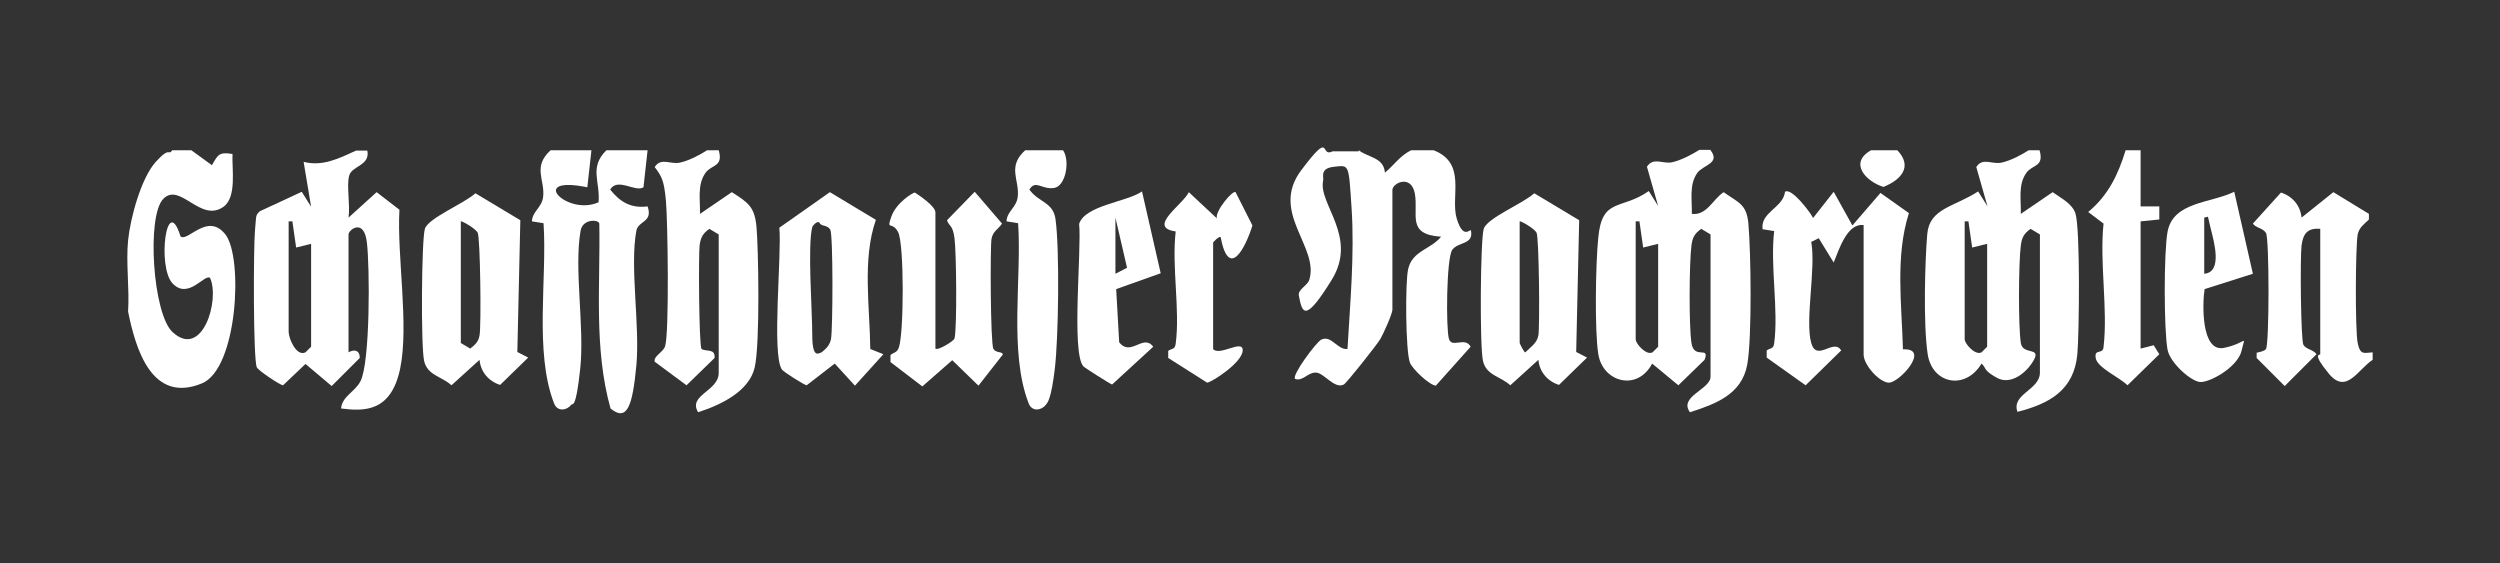 <svg width="373" height="84" viewBox="0 0 373 84" fill="none" xmlns="http://www.w3.org/2000/svg">
<rect x="0" y="0" width="373" height="84" fill="#333333" stroke="none"/>
<path d="M202.721 22.416C204.173 23.532 206.463 23.477 206.63 25.766C208.026 24.593 208.864 23.253 210.539 22.416H213.89C218.916 24.37 216.347 29.34 217.352 32.635C218.357 35.929 219.418 33.975 219.474 34.422C219.865 36.544 217.575 36.041 216.682 37.27C215.788 38.498 215.733 49.108 216.179 50.56C216.626 52.012 218.581 50.169 219.418 51.733L214.225 57.541C213.22 57.429 210.763 55.084 210.372 54.134C209.702 52.459 209.646 42.072 210.092 40.174C210.707 37.381 213.499 37.214 215.007 35.315C209.813 34.98 211.656 32.076 211.098 28.893C210.539 25.934 207.747 27.33 207.747 28.335V46.205C207.747 46.819 206.407 49.779 205.96 50.56C205.513 51.342 200.878 57.206 200.487 57.373C199.091 58.099 197.528 55.586 196.299 55.586C195.071 55.586 194.401 56.926 193.228 56.536C192.669 56.033 196.411 51.007 197.137 50.672C198.645 49.946 199.538 52.236 201.046 52.068C201.437 45.311 202.107 37.884 201.66 31.127C201.213 24.37 201.325 24.649 199.091 24.873C196.858 25.096 197.528 26.38 197.416 26.939C196.634 30.401 202.665 35.315 198.7 41.737C194.736 48.159 194.289 46.819 193.786 44.083C193.619 43.189 195.071 42.631 195.35 41.737C196.858 36.823 189.431 31.686 194.121 25.431C198.812 19.177 196.858 23.588 198.812 22.583H202.721V22.416Z" fill="white"/>
<path d="M304.3 22.416C305.025 24.928 303.238 24.538 302.345 25.766C301.061 27.553 301.563 29.843 301.507 31.909L306.254 28.67C307.483 29.564 309.158 30.345 309.66 31.853C310.386 34.143 310.219 49.779 309.94 52.85C309.437 58.211 305.807 60.221 301.005 61.45C300.055 58.769 304.355 58.211 304.355 55.586V34.98L302.959 34.143C301.954 34.869 301.675 35.427 301.507 36.6C301.172 39.224 301.116 48.606 301.507 51.175C301.787 53.017 304.523 51.733 303.462 53.688C302.457 55.531 300.055 57.541 297.933 56.368C295.811 55.195 296.37 54.86 295.644 54.246C293.243 58.267 288.273 57.317 287.602 52.794C286.932 48.271 287.212 38.778 287.547 34.924C287.882 31.071 291.511 30.904 295.141 28.558L296.537 30.792L294.862 24.928C295.811 23.421 297.207 24.593 298.659 24.258C300.111 23.923 301.619 23.086 302.68 22.416H304.355H304.3ZM293.131 33.026V50.616C293.131 51.286 294.695 53.073 295.644 52.571L296.482 51.733V36.376L294.248 36.935L293.689 33.026H293.131Z" fill="white"/>
<path d="M255.214 22.416C256.721 24.37 254.153 24.593 253.259 25.766C251.975 27.553 252.477 29.843 252.422 31.909C254.655 32.188 255.549 29.731 257.168 28.67C259.346 30.234 260.575 30.401 260.854 33.305C261.245 37.549 261.412 50.505 260.686 54.414C259.849 58.881 255.94 60.277 252.142 61.506C250.411 59.16 255.214 58.099 255.214 56.2V34.98L253.818 34.143C252.812 34.869 252.533 35.427 252.366 36.6C252.031 39.224 251.975 48.606 252.366 51.175C252.757 53.743 255.158 51.51 254.32 53.688L250.411 57.485L246.502 54.246C244.268 58.49 239.075 56.982 238.461 52.794C237.902 49.276 238.07 39.224 238.461 35.483C239.019 29.396 241.867 31.406 246 28.503L247.396 30.736L245.72 24.873C246.726 23.365 248.122 24.538 249.518 24.203C250.914 23.867 252.477 23.03 253.538 22.36H255.214V22.416ZM244.045 33.026V50.616C244.045 51.286 245.609 53.073 246.558 52.571L247.396 51.733V36.376L245.162 36.935L244.603 33.026H244.045Z" fill="white"/>
<path d="M54.793 22.416C55.296 24.705 52.56 24.705 52.113 26.157C51.666 27.609 52.281 30.569 52.001 32.467L56.19 28.67L59.596 31.295C59.205 38.163 61.048 48.494 59.708 54.972C58.367 61.45 54.403 61.394 50.884 60.947C51.052 59.104 52.951 58.49 53.788 56.871C55.24 54.023 55.184 39.839 54.738 36.153C54.291 32.467 52.001 34.31 52.001 34.98V52.571C52.839 52.068 53.677 52.236 53.677 53.408L49.488 57.597L45.579 54.302L42.229 57.485C41.838 57.485 38.543 55.307 38.32 54.804C37.761 53.632 37.817 36.823 38.041 34.422C38.264 32.021 38.096 32.188 38.767 31.518L45.021 28.614L46.417 30.848L45.3 24.147C48.148 24.873 50.549 23.644 53.118 22.471H54.793V22.416ZM43.066 33.026V49.499C43.066 50.449 44.183 53.241 45.579 52.571L46.417 51.733V36.376L44.183 36.935L43.625 33.026H43.066Z" fill="white"/>
<path d="M88.243 22.416L87.629 27.944C78.583 26.101 84.614 32.3 89.305 30.178C89.584 27.106 87.853 24.984 90.477 22.416H96.62L96.006 27.944C94.777 28.726 92.153 26.436 91.036 28.279C92.488 30.122 94.163 31.127 96.62 30.792C97.458 33.193 95.224 32.914 94.945 34.422C93.939 39.783 95.503 48.606 94.945 54.525C94.386 60.445 93.604 63.013 91.091 60.947C88.579 51.956 89.584 42.631 89.416 33.361C89.36 32.747 86.959 32.579 86.624 34.422C85.619 40.118 87.238 48.829 86.568 55.028C85.898 61.226 85.451 60.11 85.228 60.389C84.614 61.226 83.162 61.506 82.659 60.165C79.7 52.515 81.654 41.458 81.096 33.305L79.365 33.026C79.42 31.518 80.872 30.96 81.04 29.34C81.319 26.827 79.42 24.873 82.157 22.416H88.299H88.243Z" fill="white"/>
<path d="M28.547 22.416L31.619 24.649C32.512 23.086 32.68 22.639 34.69 22.974C34.578 25.152 35.36 29.396 33.35 30.848C29.888 33.305 26.872 27.106 24.359 29.675C21.846 32.244 22.796 46.875 25.755 49.555C30.167 53.632 32.847 44.753 31.34 41.458C30.502 40.844 28.101 44.753 25.755 42.296C23.41 39.839 24.862 28.614 26.928 35.26C27.989 36.209 30.949 31.574 33.629 34.98C36.31 38.387 35.472 55.028 30.111 57.206C22.628 60.277 20.227 52.012 19.11 46.484C19.333 43.078 18.775 39.224 19.11 35.874C19.445 32.523 21.064 26.548 23.242 24.147C25.42 21.745 25.085 23.309 25.7 22.416H28.492H28.547Z" fill="white"/>
<path d="M107.231 22.416C107.957 24.928 106.17 24.538 105.276 25.766C103.992 27.553 104.494 29.843 104.438 31.909L109.185 28.67C111.642 30.234 112.591 30.848 112.871 33.863C113.15 36.879 113.429 51.342 112.591 54.86C111.754 58.378 107.621 60.389 104.159 61.506C102.596 58.937 107.231 58.378 107.231 55.642V34.98L105.834 34.143C104.829 34.869 104.55 35.427 104.383 36.6C104.215 37.772 104.271 51.286 104.662 52.068C105.444 52.515 106.728 51.956 106.616 53.408L102.428 57.485L97.681 53.967C97.458 53.129 98.966 52.571 99.245 51.621C99.859 49.555 99.636 32.97 99.357 29.954C99.078 26.939 98.742 26.325 97.681 24.928C98.631 23.421 100.027 24.593 101.479 24.258C102.931 23.923 104.438 23.086 105.499 22.416H107.175H107.231Z" fill="white"/>
<path d="M354 53.688C351.822 55.084 350.091 58.937 347.466 55.754C344.842 52.571 346.182 53.017 346.182 52.85V34.143C344.283 33.975 343.613 34.868 343.39 36.656C343.167 38.443 343.278 50.784 343.669 51.454C344.06 52.124 345.177 52.18 345.624 52.85L340.877 57.597L336.689 53.408V52.627C337.136 52.515 337.862 52.403 338.085 52.068C338.587 51.342 338.587 35.539 338.085 34.757C337.582 33.975 336.577 34.031 336.13 33.361L340.319 28.726C342.05 29.284 343.222 30.68 343.39 32.467L348.137 28.67L353.442 31.909V32.746C352.716 33.472 351.99 33.919 351.766 34.98C351.431 36.879 351.375 49.276 351.766 51.175C352.157 53.073 352.772 52.627 354 52.571V53.688Z" fill="white"/>
<path d="M158.606 22.416C159.667 23.923 159.053 27.832 157.21 28.056C155.367 28.279 154.53 26.771 153.58 28.279C154.976 30.234 157.154 30.122 157.489 32.747C158.104 37.27 157.936 50.337 157.378 55.028C156.819 59.719 156.261 60.11 156.037 60.389C155.423 61.226 153.971 61.506 153.469 60.165C150.509 52.515 152.463 41.458 151.905 33.305L150.174 33.026C150.23 31.518 151.682 30.96 151.849 29.34C152.128 26.827 150.23 24.873 152.966 22.416H158.55H158.606Z" fill="white"/>
<path d="M319.377 22.416V30.792H322.169V32.747L319.377 33.026V52.012L321.331 51.51L322.169 52.85L317.422 57.485C316.25 56.312 312.899 54.86 312.676 53.408C312.452 51.956 313.737 52.962 313.848 51.789C314.518 46.149 313.234 39.169 313.848 33.361L311.559 31.63C314.574 29.117 316.026 26.045 317.143 22.416H319.377Z" fill="white"/>
<path d="M283.079 22.416C285.425 24.873 283.638 26.827 281.013 27.888C278.444 27.106 275.764 24.314 279.17 22.416H283.079Z" fill="white"/>
<path d="M139.62 52.012C139.899 52.347 142.3 50.895 142.412 50.504C142.803 48.941 142.691 37.605 142.412 35.538C142.133 33.472 141.63 33.863 141.295 32.858L145.428 28.614L149.504 33.361C148.946 34.198 148.164 34.477 147.941 35.594C147.717 36.711 147.773 51.398 148.22 52.068C148.667 52.738 149.616 52.403 149.616 52.906L145.986 57.541L142.077 53.743L137.61 57.652L132.863 54.023V52.962C133.366 52.571 133.812 52.626 134.092 51.9C134.873 49.89 134.929 36.264 133.98 34.589C133.031 32.914 132.249 34.477 132.975 32.355C133.701 30.233 136.214 28.726 136.493 28.726C137.275 29.228 139.564 30.792 139.564 31.685V52.068L139.62 52.012Z" fill="white"/>
<path d="M77.186 52.515L78.805 53.353L74.617 57.429C72.886 56.871 71.713 55.475 71.546 53.688L67.358 57.485C65.906 56.145 63.784 56.033 63.281 53.855C62.778 51.677 62.89 35.762 63.393 34.143C63.895 32.523 69.2 30.401 70.931 28.838L77.633 32.858L77.186 52.571V52.515ZM68.754 33.026V51.175L70.15 52.012C70.876 51.454 71.378 51.007 71.546 50.058C71.825 48.606 71.657 35.371 71.267 34.701C70.876 34.031 68.865 32.914 68.754 33.026Z" fill="white"/>
<path d="M235.166 52.515L236.786 53.353L232.597 57.429C230.866 56.871 229.694 55.475 229.526 53.688L225.338 57.485C223.886 56.145 221.764 56.033 221.261 53.855C220.759 51.677 220.87 35.762 221.373 34.143C221.876 32.523 227.181 30.401 228.912 28.838L235.613 32.858L235.166 52.571V52.515ZM226.734 33.026V51.175C226.734 51.231 227.404 52.627 227.572 52.571C228.353 51.789 229.303 51.231 229.526 50.058C229.749 48.885 229.638 35.371 229.247 34.701C228.856 34.031 226.846 32.914 226.734 33.026Z" fill="white"/>
<path d="M124.541 54.246L120.353 57.485C120.074 57.485 116.947 55.53 116.667 55.139C115.104 52.962 116.667 37.717 116.277 33.975L123.815 28.67L130.684 32.802C128.618 38.666 129.791 45.925 129.846 52.068L131.801 52.85L127.557 57.541L124.541 54.246ZM121.191 33.863C120.465 36.767 121.191 46.316 121.191 50.058C121.191 53.799 122.308 52.571 122.587 52.571C123.257 52.012 123.759 51.566 123.983 50.616C124.262 49.164 124.318 34.98 123.871 34.254C123.424 33.528 122.587 33.808 122.308 33.305C122.028 32.746 121.247 33.696 121.191 33.863Z" fill="white"/>
<path d="M333.338 28.558L336.13 40.844L328.926 43.133C328.591 45.2 328.368 52.627 331.83 51.901C335.292 51.175 335.013 49.779 334.454 52.291C333.896 54.804 329.54 57.206 328.144 56.982C326.748 56.759 323.788 54.134 323.398 52.18C322.839 49.164 322.839 37.549 323.398 34.589C324.235 30.066 329.82 30.345 333.338 28.614V28.558ZM328.87 32.467V40.844C331.606 40.62 330.378 36.209 329.82 34.031C329.261 31.853 329.652 32.356 328.87 32.467Z" fill="white"/>
<path d="M173.124 40.788L166.534 43.133L166.981 51.063C168.712 53.297 170.555 49.723 172.063 51.733L165.92 57.373C165.697 57.317 161.787 54.86 161.62 54.637C159.833 52.515 161.397 37.158 161.006 33.417C161.843 30.625 168.209 30.122 170.387 28.558L173.179 40.788H173.124ZM166.422 32.467V40.844L168.154 39.95L166.422 32.467Z" fill="white"/>
<path d="M180.943 52.012C181.836 53.297 185.466 50.505 185.41 52.291C185.355 54.078 180.887 56.982 180.105 57.094L174.298 53.408V52.347C174.856 51.956 175.303 52.18 175.414 51.286C176.085 46.205 174.8 39.783 175.414 34.533C171.059 33.919 176.531 30.513 177.369 28.67L181.557 32.579C181.222 31.574 183.903 28.335 184.349 28.67L186.862 33.64C185.801 37.046 183.344 41.793 182.116 35.371C181.892 35.204 180.999 36.097 180.999 36.209V52.124L180.943 52.012Z" fill="white"/>
<path d="M270.235 51.175C271.073 54.078 273.586 50.393 274.703 52.291L269.398 57.485L263.59 53.352V52.291C264.093 51.901 264.595 52.124 264.707 51.23C265.377 46.149 264.093 39.727 264.707 34.478L262.976 34.198C262.641 31.63 266.047 31.015 266.326 28.614C267.276 27.944 270.068 31.63 270.515 32.523L273.586 28.614L276.378 33.64L280.566 28.782L284.81 31.797C282.744 38.275 283.749 45.479 283.917 52.124C288.161 51.901 283.247 57.261 281.739 57.094C280.231 56.926 278.053 54.358 278.053 52.906V33.584C275.596 33.249 274.368 37.27 273.586 39.168L271.352 35.539L270.235 36.097C270.961 40.006 269.286 47.768 270.235 51.175Z" fill="white"/>
</svg>
